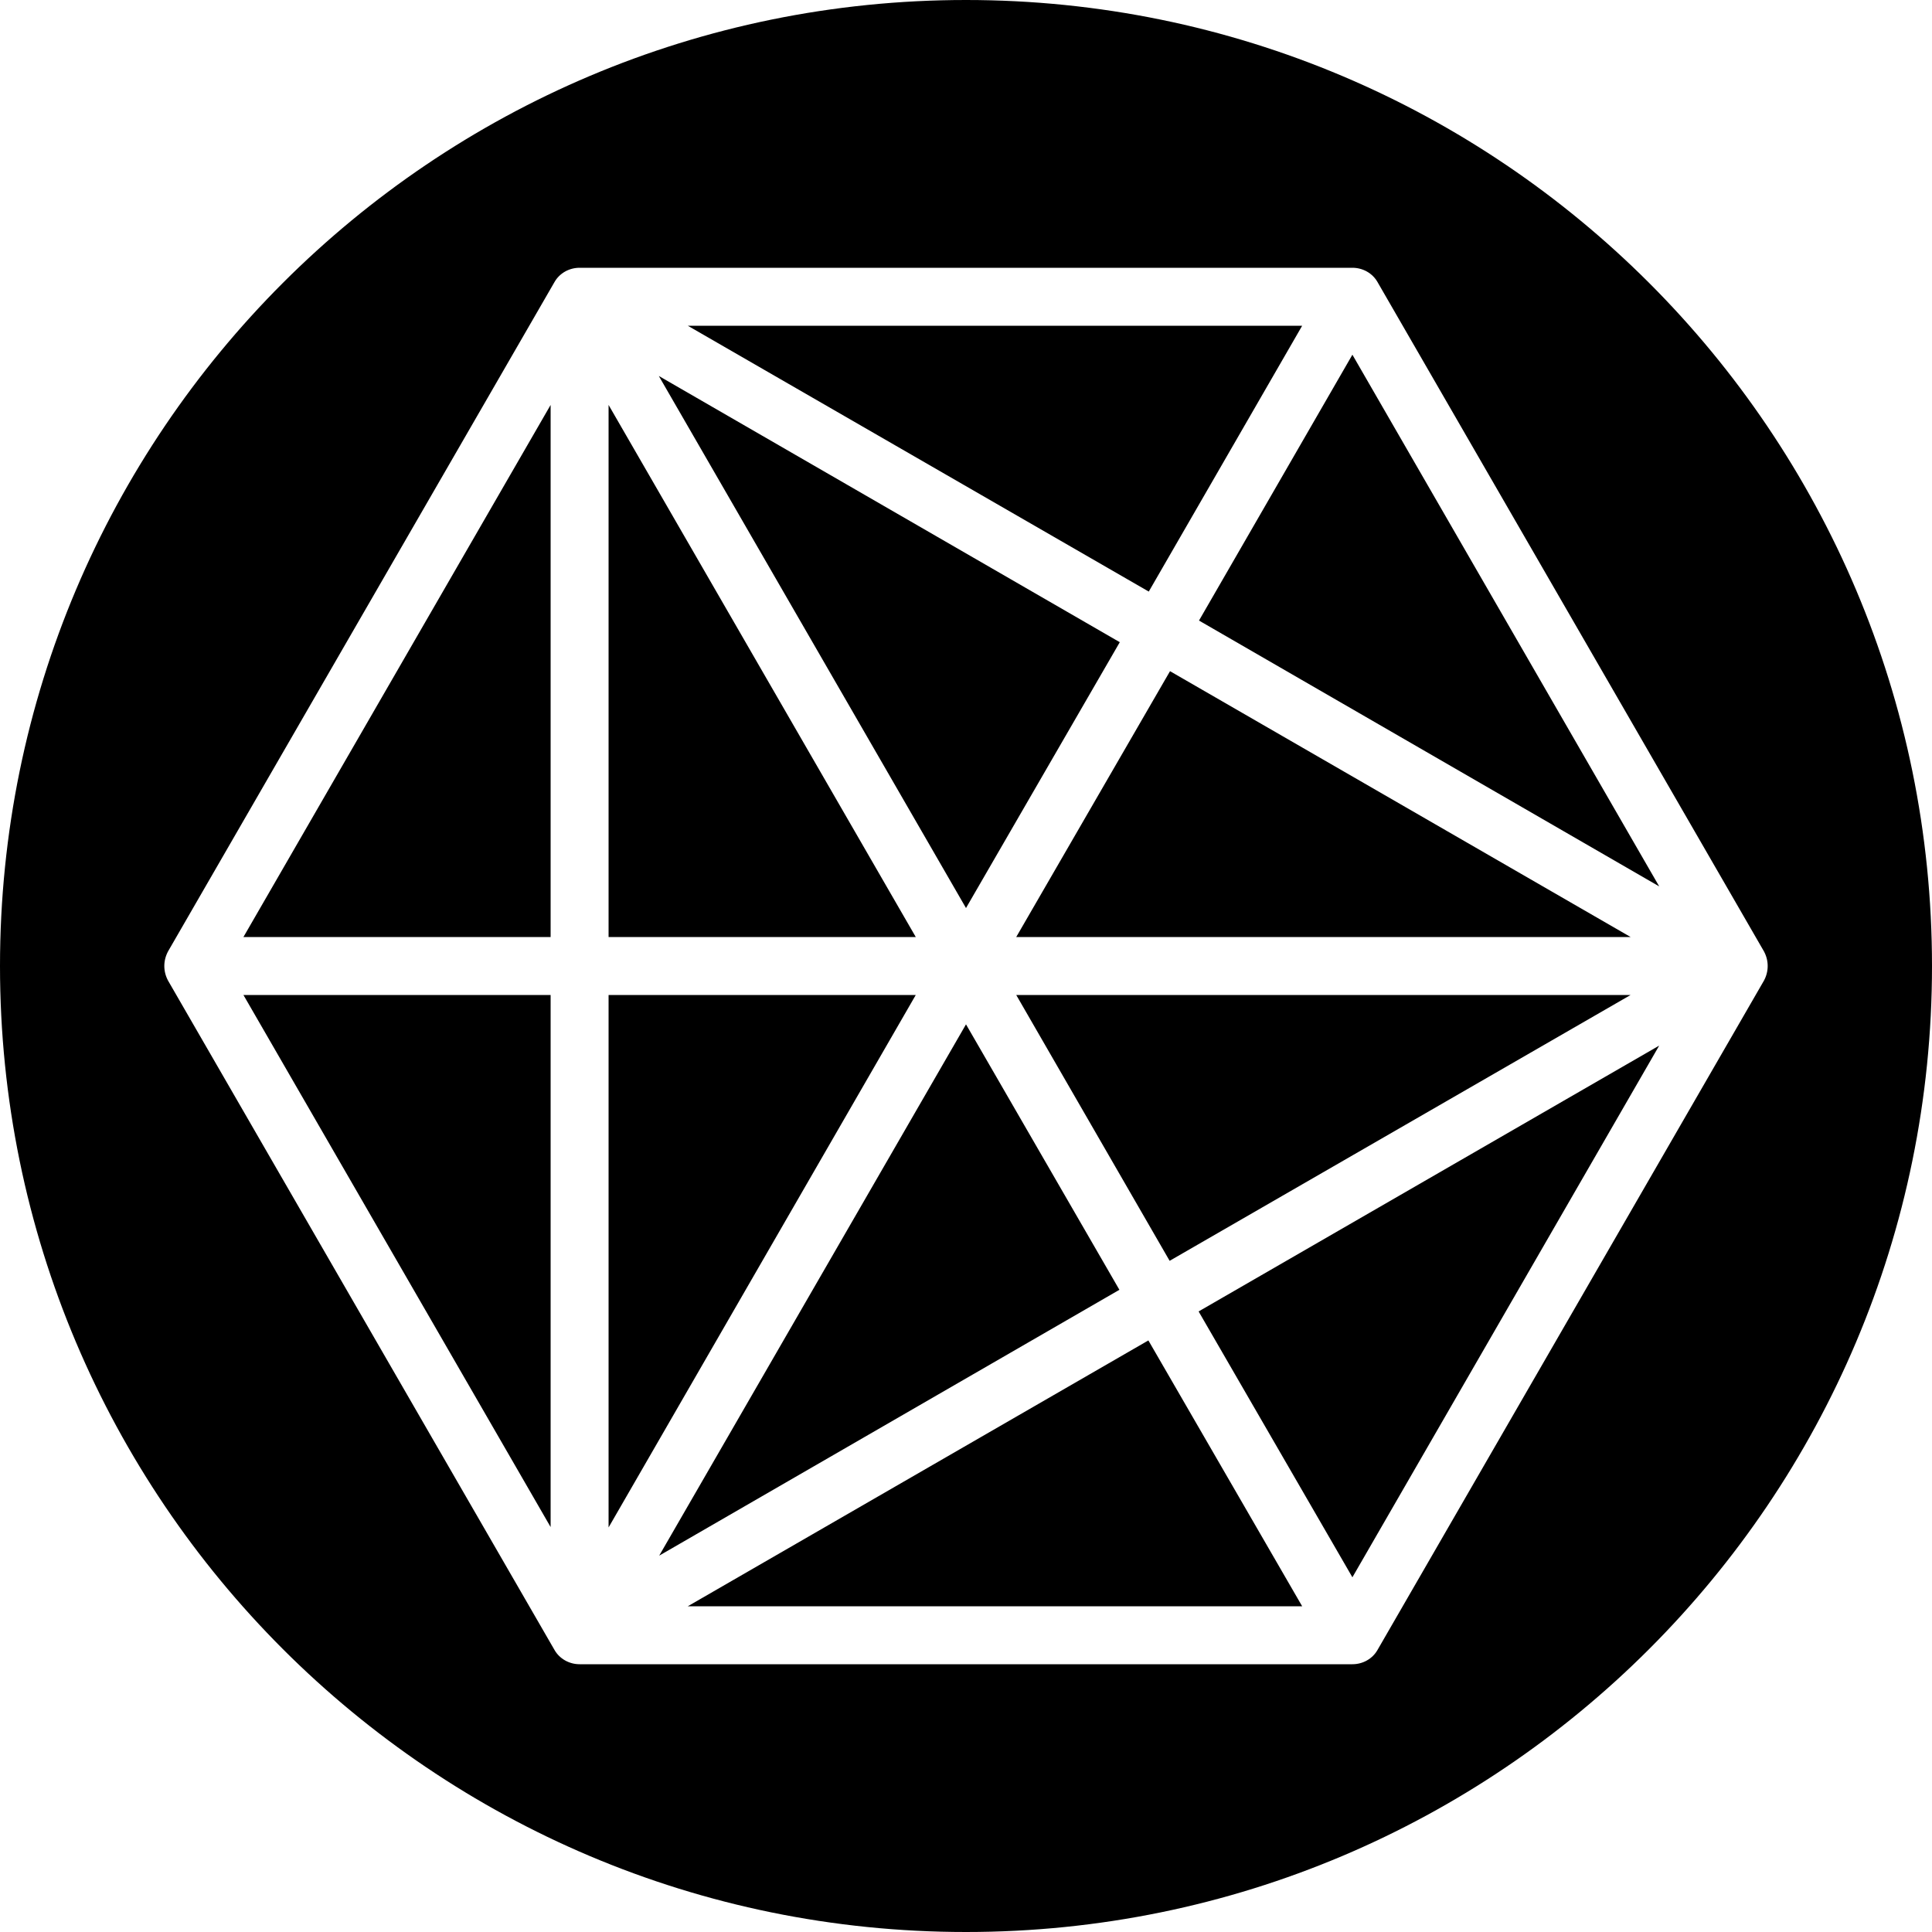 <?xml version="1.0" encoding="utf-8"?>
<!-- Generator: Adobe Illustrator 16.0.0, SVG Export Plug-In . SVG Version: 6.00 Build 0)  -->
<!DOCTYPE svg PUBLIC "-//W3C//DTD SVG 1.1//EN" "http://www.w3.org/Graphics/SVG/1.1/DTD/svg11.dtd">
<svg version="1.1" id="Layer_1" xmlns="http://www.w3.org/2000/svg" xmlns:xlink="http://www.w3.org/1999/xlink" x="0px" y="0px"
	 width="50px" height="50px" viewBox="0 0 50 50" enable-background="new 0 0 50 50" xml:space="preserve">
<path d="M25,0C11.19,0,0,11.19,0,25c0,13.81,11.19,25,25,25c13.81,0,25-11.19,25-25C50,11.19,38.81,0,25,0z M35.65,42.7
	C35.52,42.93,35.27,43.07,35,43.07H15c-0.27,0-0.52-0.141-0.65-0.37l-10-17.32c-0.13-0.24-0.13-0.52,0-0.76l10-17.32
	c0.13-0.23,0.38-0.37,0.65-0.37h20c0.27,0,0.52,0.14,0.65,0.37l10,17.32c0.13,0.24,0.13,0.52,0,0.76L35.65,42.7z M42.94,27.06
	L35,40.82l-3.98-6.88L42.94,27.06z M33.7,41.57H17.8l11.92-6.88L33.7,41.57z M28.97,33.38l-11.91,6.88L25,26.51L28.97,33.38z
	 M42.2,25.75L30.27,32.63l-3.97-6.88H42.2z M23.7,25.75l-7.95,13.78V25.75H23.7z M14.25,25.75v13.77L6.3,25.75H14.25z M23.7,24.25
	h-7.95V10.48L23.7,24.25z M14.25,10.48v13.77H6.3L14.25,10.48z M42.2,24.25H26.3l3.98-6.88L42.2,24.25z M28.98,16.62L25,23.5
	L17.05,9.73L28.98,16.62z M42.94,22.94l-11.91-6.88L35,9.18L42.94,22.94z M33.7,8.43l-3.97,6.88L17.8,8.43H33.7z"/>
</svg>
